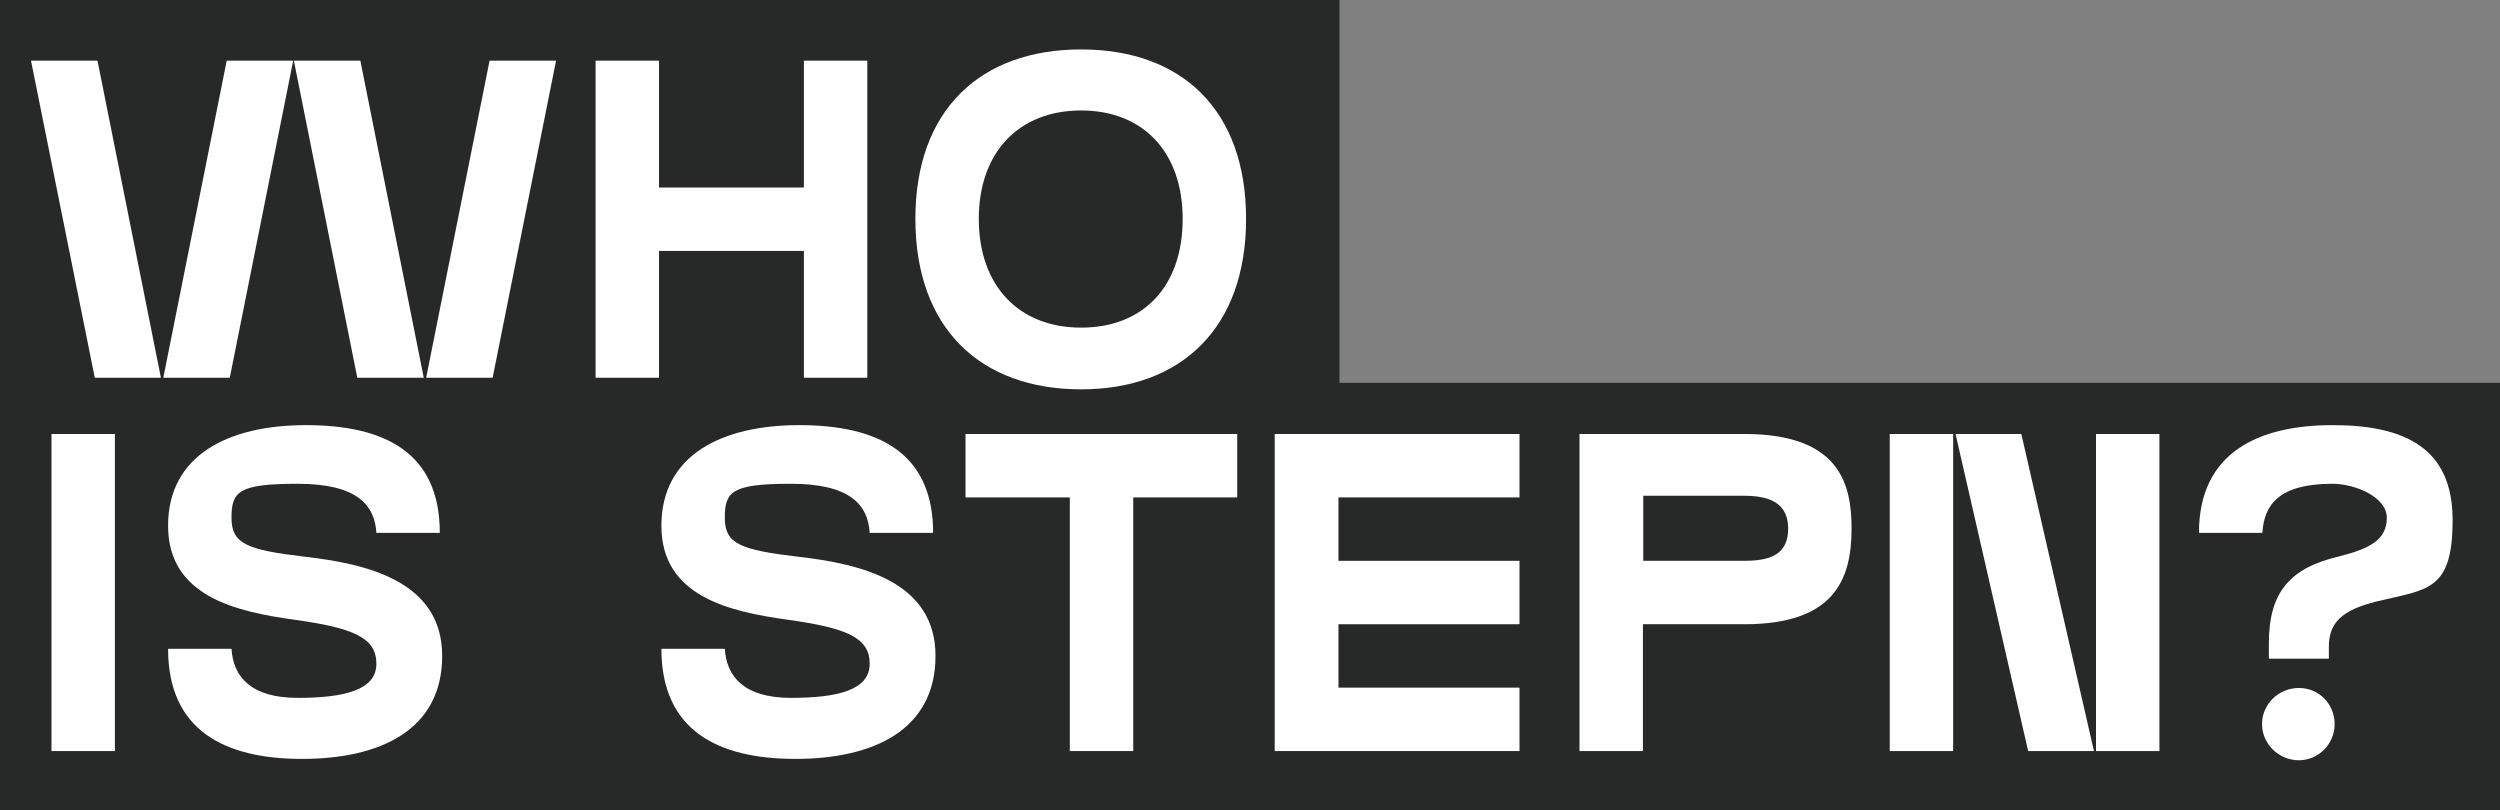 <svg xmlns="http://www.w3.org/2000/svg" id="BG" version="1.1" viewBox="0 0 733.3 237.7"><rect x="0" y="0" width="733.3" height="237.7" fill="#808080" stroke="none"/><defs><style>.st0{isolation:isolate}.st1{fill:#fff}.st2{fill:#272828}</style></defs><path d="M0 0h392.9v125.4H0z" class="st2"/><path d="M0 112.3h733.3v125.4H0z" class="st2"/><g class="st0"><g class="st0"><path d="M47.3 110.8H27.8l-18.7-93h19.5l18.6 93Zm.6 0 18.6-93H86l-18.6 93H47.9Zm76.4 0h-19.5l-18.6-93h19.5l18.6 93Zm.7 0 18.6-93h19.5l-18.6 93H125Z" class="st1"/></g><g class="st0"><path d="M235.8 17.8h18.6v93h-18.6V73.6h-42.5v37.2h-18.6v-93h18.6V55h42.5V17.8Z" class="st1"/></g><g class="st0"><path d="M268.5 64.2c0-32 19.1-49.7 48.6-49.7s48.4 17.7 48.4 49.7-19 50-48.4 50-48.6-17.8-48.6-50Zm78.4 0c0-19.7-11.7-31.8-29.8-31.8s-30 12.1-30 31.8 11.8 31.9 30 31.9 29.8-12 29.8-31.9Z" class="st1"/></g><g class="st0"><path d="M15.1 127.3h18.6v93H15.1v-93Z" class="st1"/></g><g class="st0"><path d="M67.9 190.3c.5 8.2 5.7 14.4 19.4 14.4s23.1-2.3 23.1-10-6.8-10.5-23.9-12.9c-17.4-2.4-37.2-6.9-37.2-27.6s17.7-29.5 40.4-29.5 39.3 7.7 39.3 31.6h-18.6c-.5-8.2-5.7-14.4-23.1-14.4s-19.4 2.3-19.4 10 4.7 9.4 21.5 11.4c18.5 2.1 40.3 7.3 40.3 29.1s-18.3 30.2-41.1 30.2-39.3-8.4-39.3-32.3h18.6Z" class="st1"/></g><g class="st0"><path d="M212.6 190.3c.5 8.2 5.7 14.4 19.4 14.4s23.1-2.3 23.1-10-6.8-10.5-23.9-12.9c-17.4-2.4-37.2-6.9-37.2-27.6s17.7-29.5 40.4-29.5 39.3 7.7 39.3 31.6h-18.6c-.5-8.2-5.7-14.4-23.1-14.4s-19.4 2.3-19.4 10 4.7 9.4 21.5 11.4c18.5 2.1 40.3 7.3 40.3 29.1s-18.3 30.2-41.1 30.2-39.3-8.4-39.3-32.3h18.6Z" class="st1"/></g><g class="st0"><path d="M363 145.9h-30.6v74.4h-18.6v-74.4h-30.6v-18.6h79.7v18.6Z" class="st1"/></g><g class="st0"><path d="M445.7 145.9h-53.1v18.6h53.1v18.6h-53.1v18.6h53.1v18.6h-71.8v-93h71.8v18.6Z" class="st1"/></g><g class="st0"><path d="M543.1 155.1c0 15-5.2 28-31.4 28h-29.8v37.2h-18.6v-93h48.4c28.2 0 31.4 15 31.4 27.8Zm-32.7 9.4c5.6 0 14.1 0 14.1-9.4s-8.5-9.7-14.1-9.7H482v19.1h28.4Z" class="st1"/></g><g class="st0"><path d="M554.3 127.3h18.6v93h-18.6v-93Zm19.3 0h19.3l21.3 93h-19.3l-21.3-93Zm41.2 0h18.6v93h-18.6v-93Z" class="st1"/></g><g class="st0"><path d="M665.5 193.1v-4.4c0-14.9 6.1-22.1 20.6-25.5 9.2-2.3 14-5 14-11.3s-9.6-10-15.9-10c-15.7 0-20.1 6.1-20.6 14.4H645c0-23.9 17.9-31.6 39.2-31.6s35.2 6.8 35.2 27.8-7.4 20.3-22.2 23.9c-10.2 2.5-14.1 6.2-14.1 13.3v3.5h-17.5Zm-2 19.3c0-5.8 4.8-10.6 10.8-10.6s10.5 4.8 10.5 10.6-4.7 10.6-10.5 10.6-10.8-4.7-10.8-10.6Z" class="st1"/></g></g></svg>